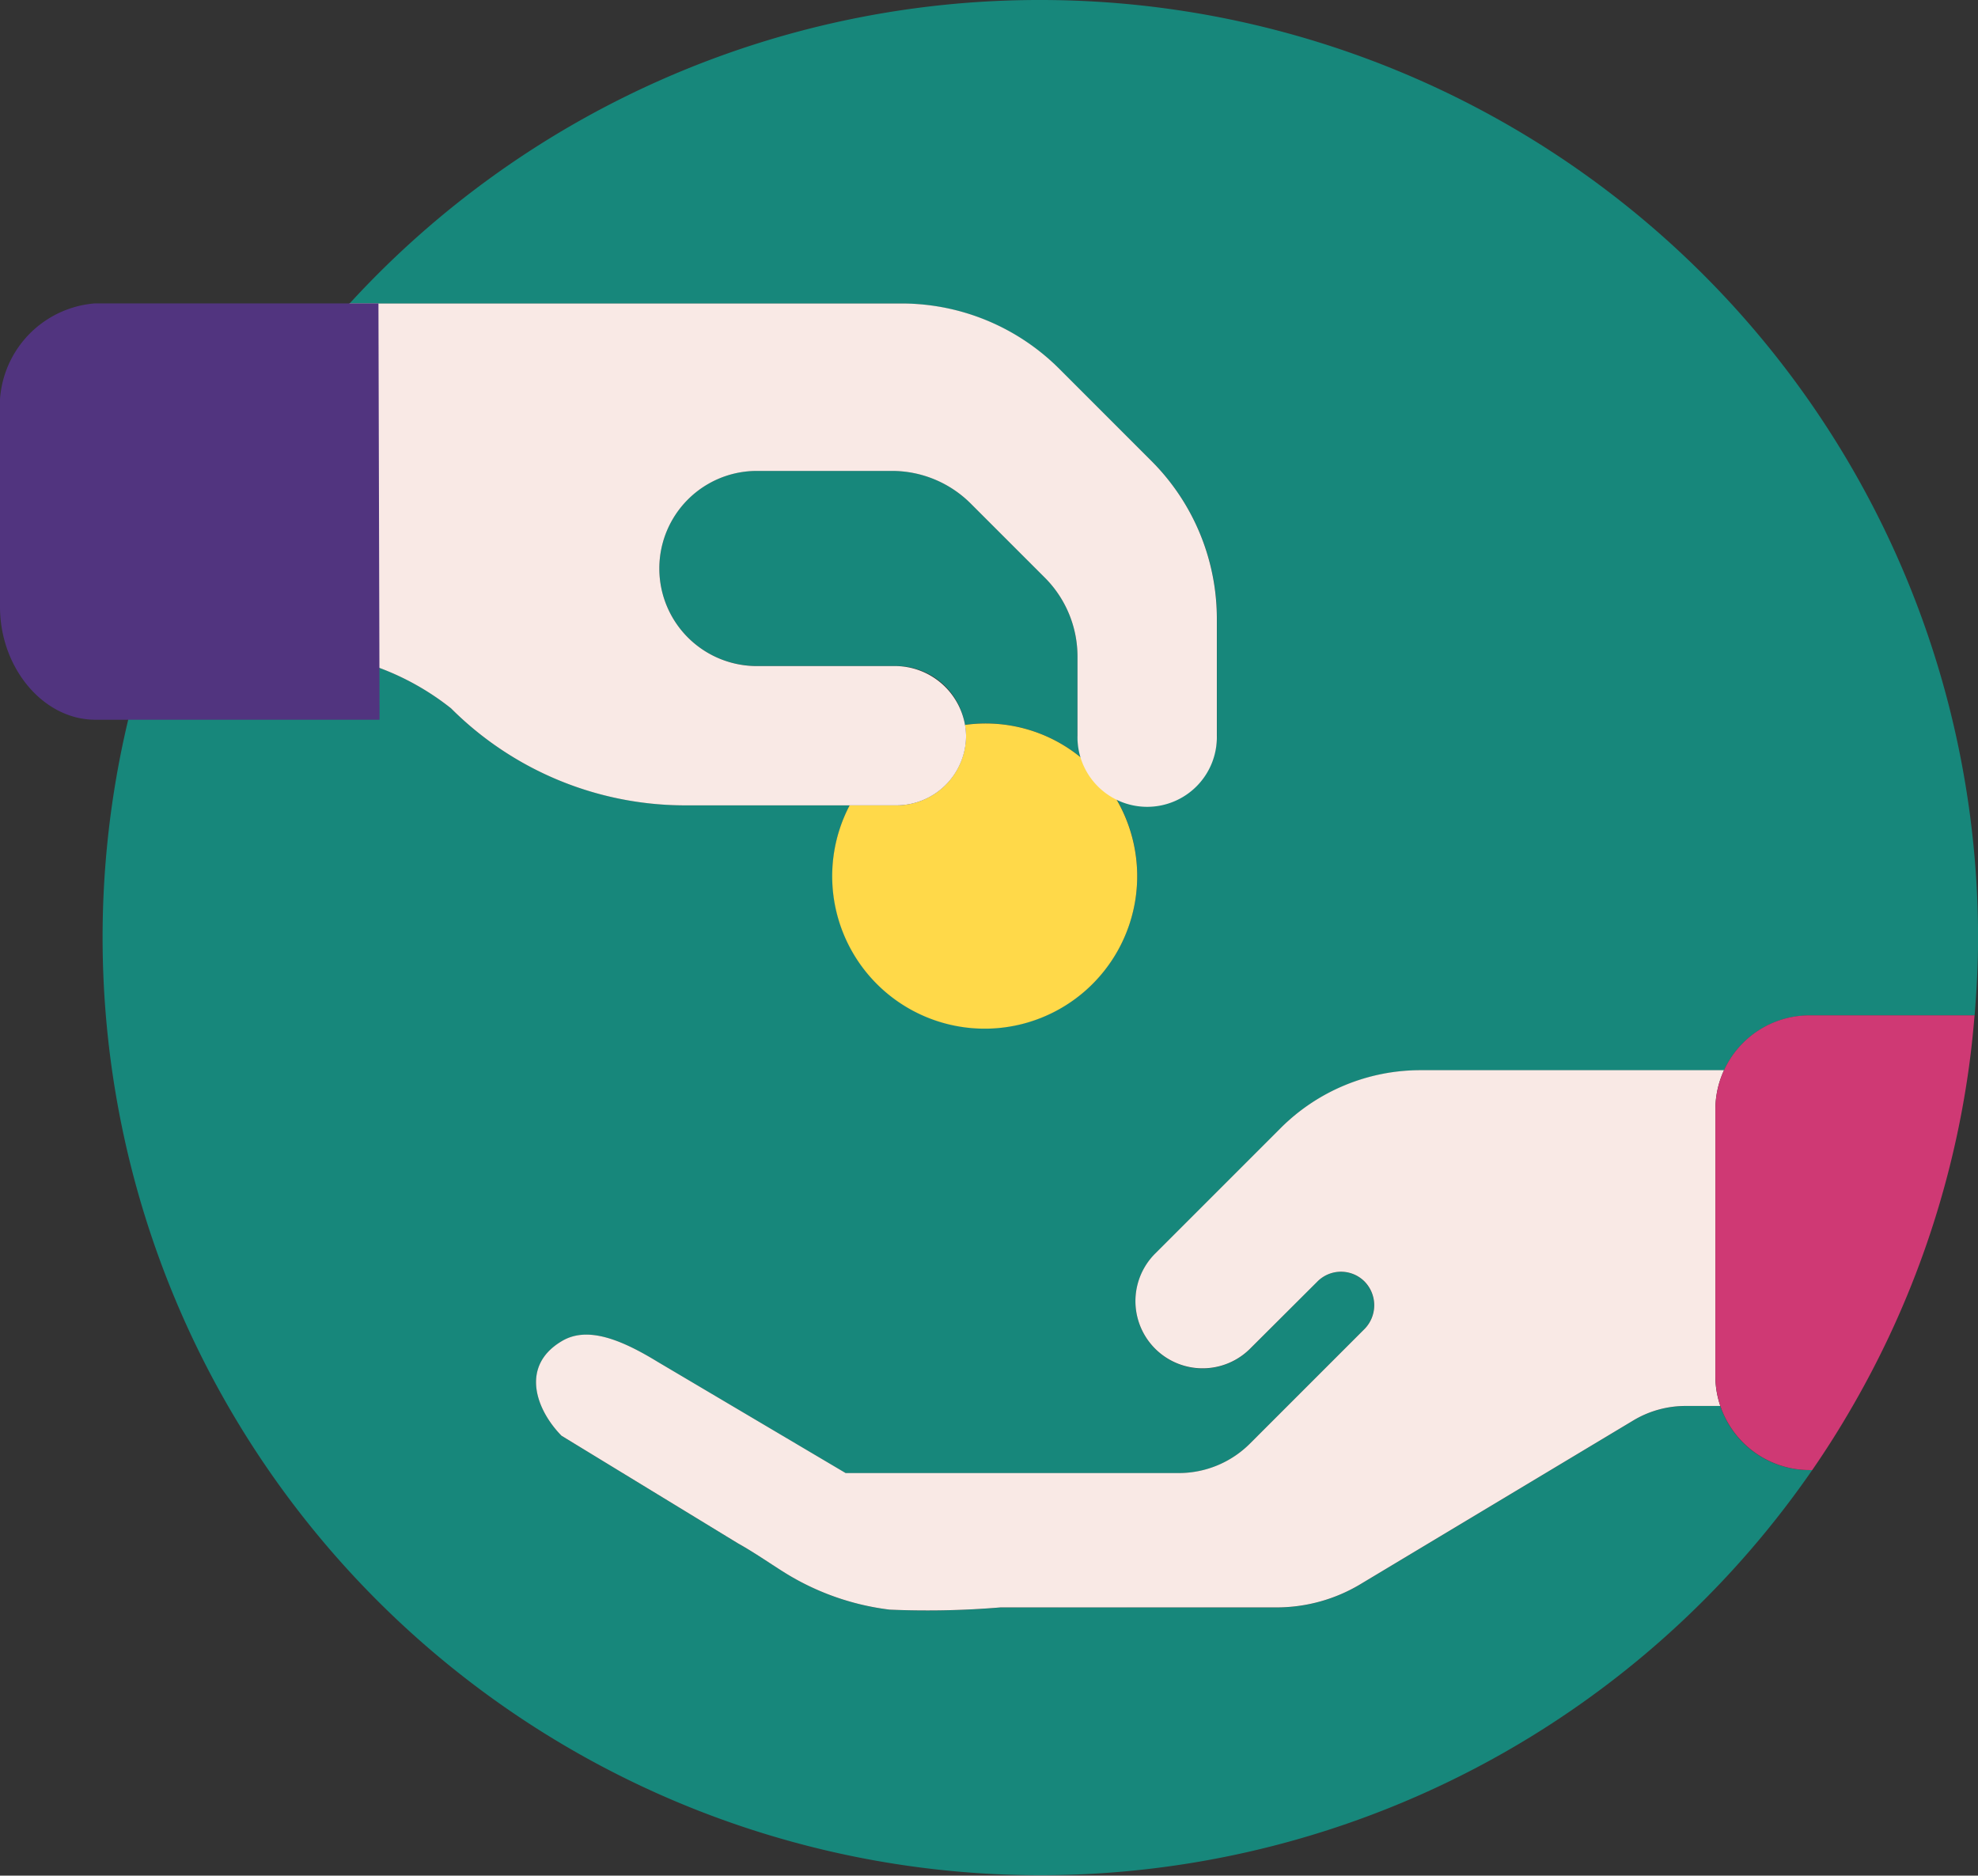 <svg xmlns="http://www.w3.org/2000/svg" viewBox="0 0 71.714 68">
  <rect x="0" y="0" width="71.714" height="68" fill="#333333" stroke="none"/>
  <defs>
    <style>
      .cls-1 {
        fill: #17877b;
      }

      .cls-2 {
        fill: #f9e9e5;
      }

      .cls-3 {
        fill: #cf3974;
      }

      .cls-4 {
        fill: #ffd949;
      }

      .cls-5 {
        fill: #51347f;
      }
    </style>
  </defs>
  <g id="Group_46549" data-name="Group 46549" transform="translate(-432.286 -753)">
    <g id="GEOJIT_ICONS-07" data-name="GEOJIT ICONS-07" transform="translate(419.34 734.32)">
      <path id="Path_24002" data-name="Path 24002" class="cls-1" d="M52.155,46.162a2.5,2.5,0,0,1-.145-.81V42.479a4.042,4.042,0,0,0-1.185-2.859l-2.684-2.684a4.042,4.042,0,0,0-2.859-1.185H40.388a3.537,3.537,0,1,0,0,7.075h5.065a2.513,2.513,0,0,1,2.476,2.134,5.437,5.437,0,0,1,4.226,1.2Z"/>
      <path id="Path_24003" data-name="Path 24003" class="cls-1" d="M50.66,18.68A33.906,33.906,0,0,0,25.618,29.687H45.629a8.086,8.086,0,0,1,5.717,2.368L54.7,35.4a8.085,8.085,0,0,1,2.368,5.717v4.231a2.527,2.527,0,0,1-2.527,2.527,2.5,2.5,0,0,1-1.159-.294,5.526,5.526,0,1,1-9.628.294H37.783a12.011,12.011,0,0,1-8.489-3.518,9.522,9.522,0,0,0-3.723-1.808,3.409,3.409,0,0,1-3.186,2.2H17.6A34,34,0,0,0,78.648,71.978h-.1a3.41,3.41,0,0,1-3.231-2.323H74.063a3.681,3.681,0,0,0-1.875.511l-9.86,5.916a5.914,5.914,0,0,1-3.116.876c-3.331,0-6.662-.008-9.992,0a31.986,31.986,0,0,1-4.018.081,9.345,9.345,0,0,1-3.833-1.358c-.559-.353-1.086-.721-1.668-1.046l-6.395-3.9c-.938-.956-1.507-2.55.033-3.443.9-.52,2.084-.074,3.443.758l6.826,4.038H55.681a3.649,3.649,0,0,0,2.581-1.071l4.163-4.163a1.231,1.231,0,0,0,0-1.7,1.206,1.206,0,0,0-1.729,0l-2.434,2.435a2.436,2.436,0,0,1-3.433-3.457l4.553-4.553a7.17,7.17,0,0,1,5.064-2.094H75.452a3.409,3.409,0,0,1,3.1-1.99h5.985c.076-.928.125-1.864.125-2.812A34,34,0,0,0,50.66,18.68Z"/>
      <path id="Path_24004" data-name="Path 24004" class="cls-2" d="M75.139,58.9a3.393,3.393,0,0,1,.313-1.421H64.446a7.17,7.17,0,0,0-5.064,2.094l-4.553,4.553a2.436,2.436,0,0,0,3.433,3.457L60.7,65.151a1.206,1.206,0,0,1,1.729,0,1.231,1.231,0,0,1,0,1.7l-4.163,4.163a3.649,3.649,0,0,1-2.581,1.071H43.606l-6.826-4.038c-1.359-.831-2.545-1.278-3.443-.758-1.54.893-.971,2.487-.033,3.443l6.395,3.9c.582.325,1.108.693,1.668,1.046A9.344,9.344,0,0,0,45.2,77.037a31.986,31.986,0,0,0,4.018-.081c3.331,0,6.662,0,9.992,0a5.914,5.914,0,0,0,3.116-.876l9.86-5.916a3.681,3.681,0,0,1,1.875-.511h1.256a3.4,3.4,0,0,1-.18-1.087Z"/>
      <path id="Path_24005" data-name="Path 24005" class="cls-3" d="M75.452,57.481a3.393,3.393,0,0,0-.313,1.421v9.664a3.419,3.419,0,0,0,3.411,3.411h.1q.78-1.129,1.466-2.323a33.761,33.761,0,0,0,4.2-12.173c.093-.657.164-1.321.219-1.99H78.55A3.409,3.409,0,0,0,75.452,57.481Z"/>
      <path id="Path_24006" data-name="Path 24006" class="cls-4" d="M52.155,46.162a5.437,5.437,0,0,0-4.226-1.2,2.507,2.507,0,0,1,.039.389v0a2.527,2.527,0,0,1-2.527,2.527H43.75a5.529,5.529,0,1,0,9.628-.294A2.517,2.517,0,0,1,52.155,46.162Z"/>
      <path id="Path_24007" data-name="Path 24007" class="cls-2" d="M25.8,41.341a3.4,3.4,0,0,1-.225,1.211,9.522,9.522,0,0,1,3.723,1.808,12.011,12.011,0,0,0,8.489,3.518h7.658a2.527,2.527,0,0,0,2.527-2.527v0a2.583,2.583,0,0,0-2.514-2.523H40.388a3.537,3.537,0,1,1,0-7.075h4.895a4.042,4.042,0,0,1,2.859,1.185l2.684,2.684a4.042,4.042,0,0,1,1.185,2.859v2.873a2.527,2.527,0,1,0,5.053,0V41.121A8.085,8.085,0,0,0,54.7,35.4l-3.349-3.349a8.086,8.086,0,0,0-5.717-2.368H25.618l-.278.307a3.371,3.371,0,0,1,.456,1.682v9.664Z"/>
      <path id="Path_24008" data-name="Path 24008" class="cls-5" d="M25.571,42.552a3.4,3.4,0,0,0,.225-1.211V31.677a3.371,3.371,0,0,0-.456-1.682A33.638,33.638,0,0,0,17.6,44.752h4.787A3.409,3.409,0,0,0,25.571,42.552Z"/>
    </g>
    <path id="Path_25530" data-name="Path 25530" class="cls-5" d="M3.43,0H13.721l.04,15.094H3.457C1.563,15.094,0,13.209,0,11V4A3.748,3.748,0,0,1,3.43,0Z" transform="translate(432.286 764)"/>
  </g>
</svg>
